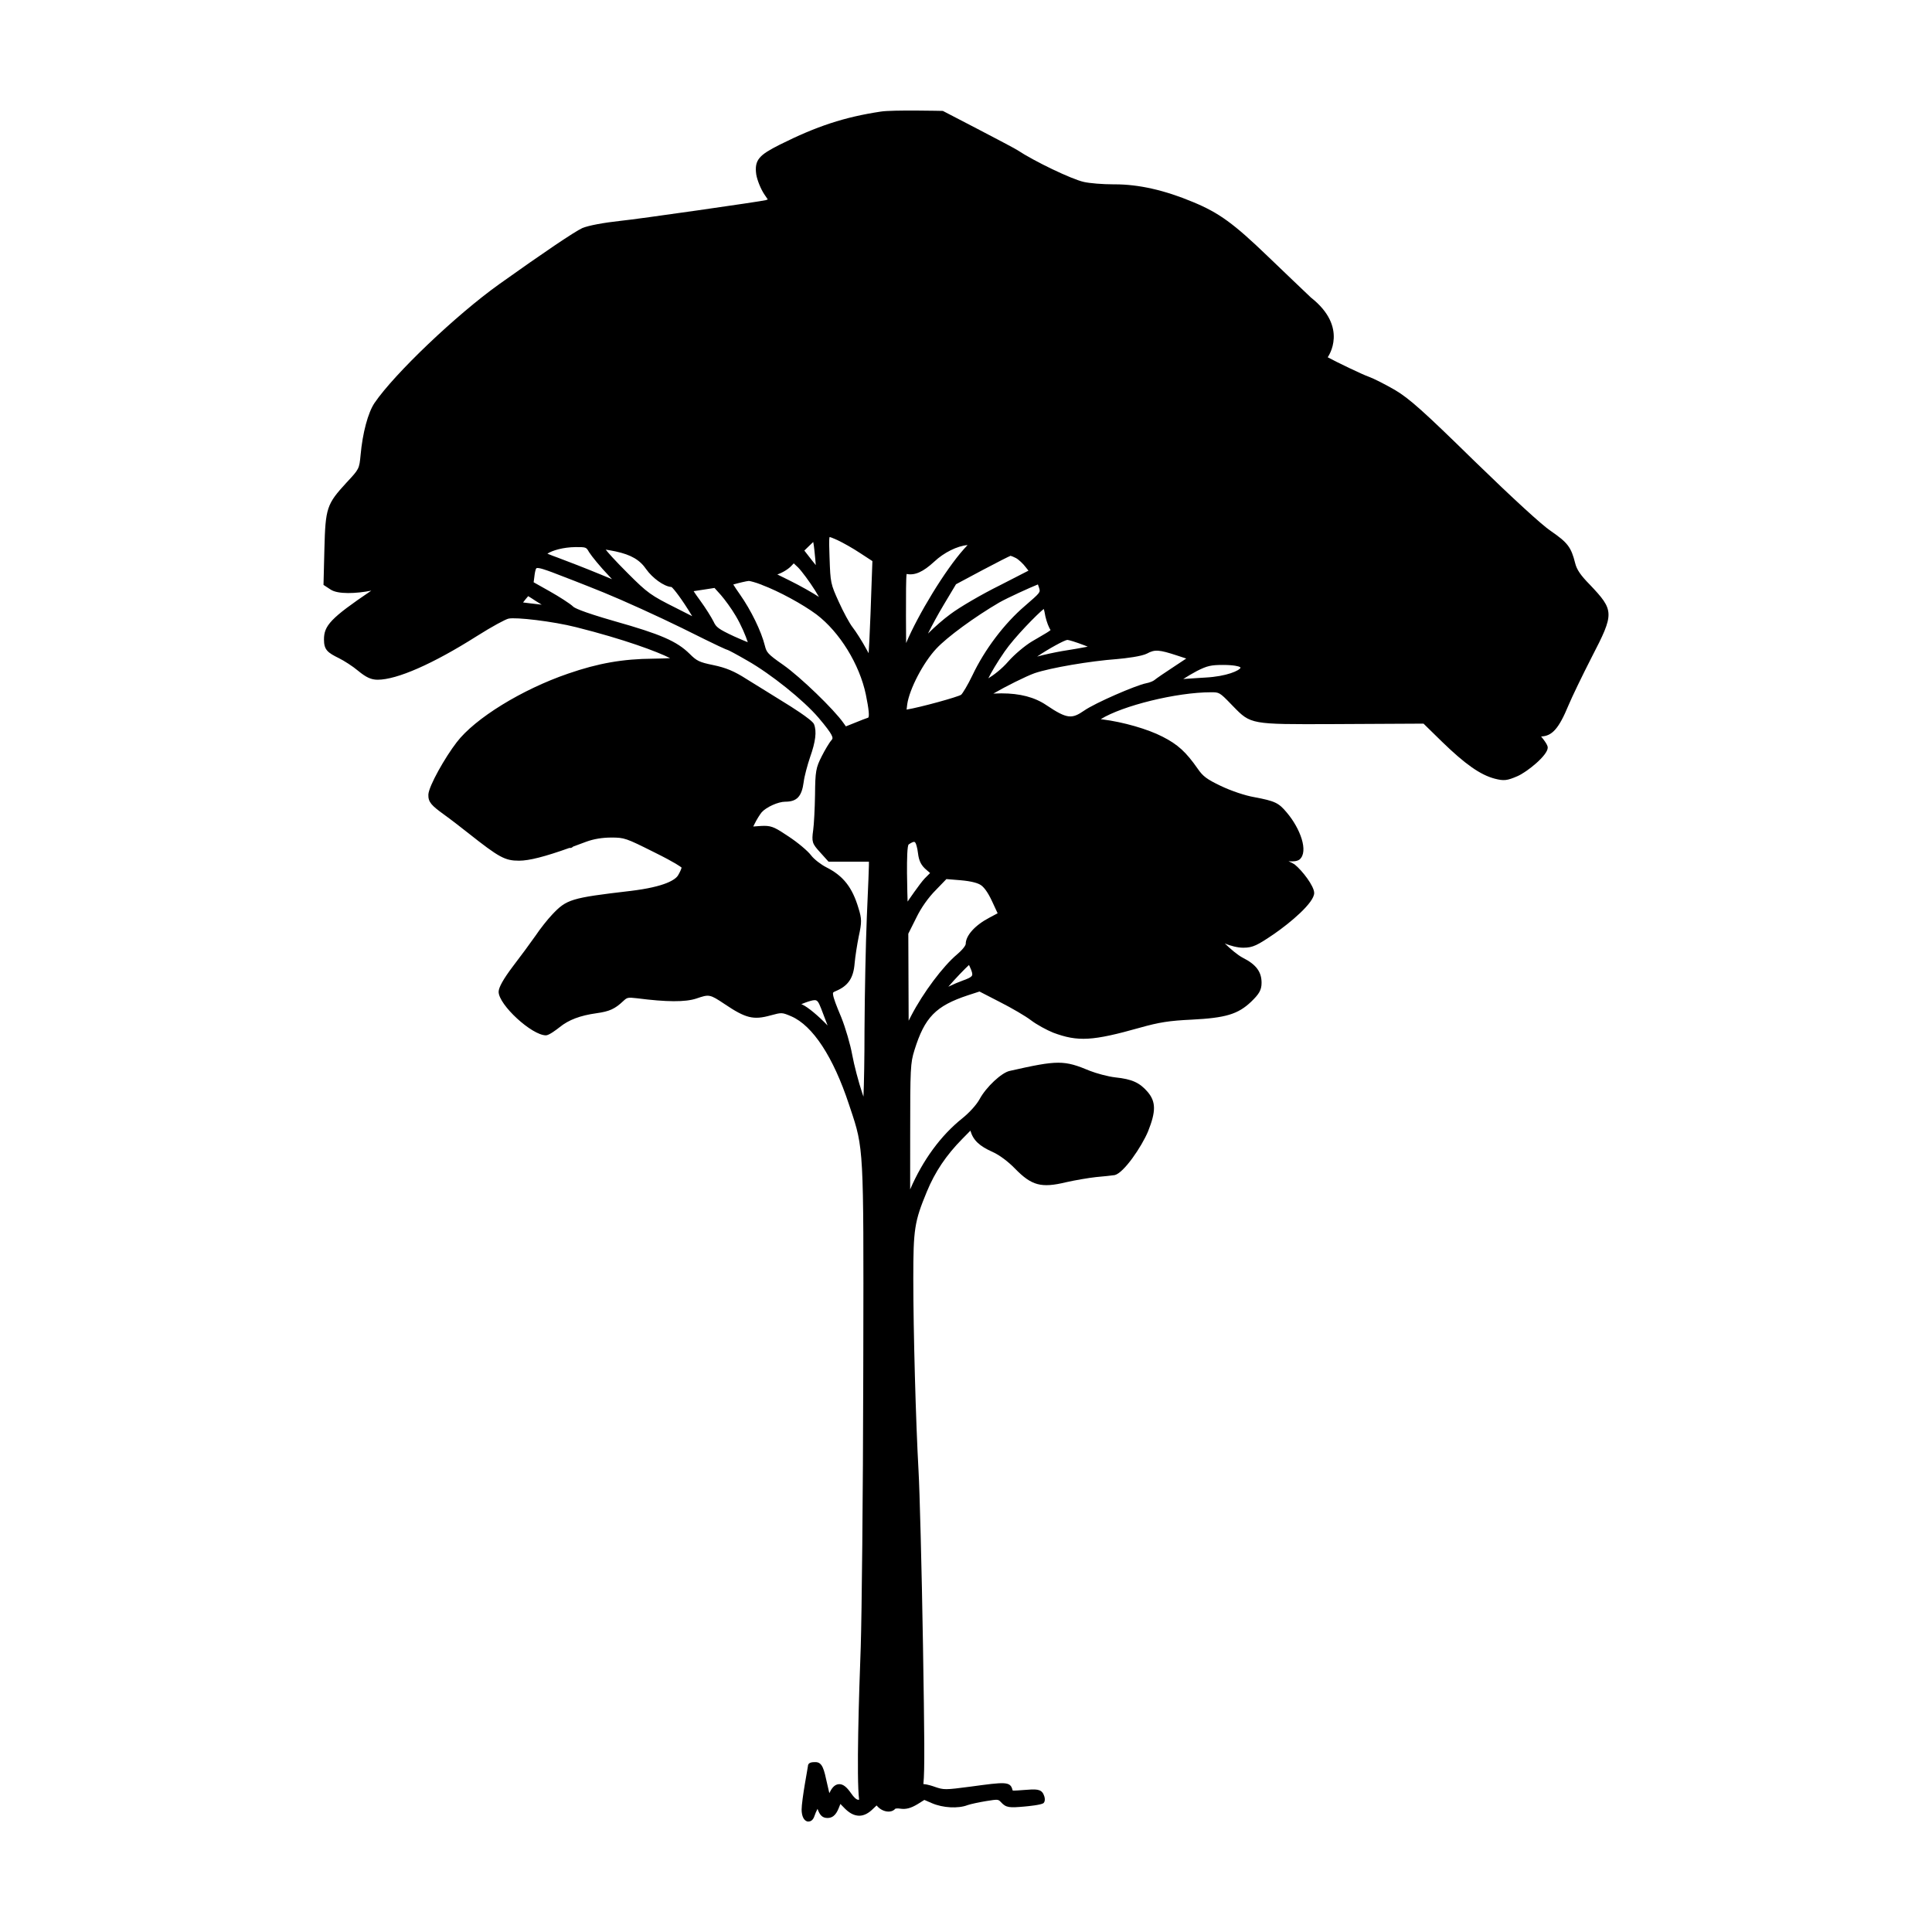 <?xml version="1.0" encoding="UTF-8"?>
<!-- Uploaded to: ICON Repo, www.svgrepo.com, Generator: ICON Repo Mixer Tools -->
<svg fill="#000000" width="800px" height="800px" version="1.1" viewBox="144 144 512 512" xmlns="http://www.w3.org/2000/svg">
 <path d="m565.31 298.93c-2.449-2.492-3.457-3.981-3.871-5.672-1.066-4.258-1.977-5.457-6.492-8.559-2.316-1.547-9.895-8.488-20.262-18.566-13.422-13.148-17.145-16.48-21-18.781-2.695-1.547-5.578-3.008-6.867-3.481-1.75-0.598-8.762-3.988-10.957-5.188 0.133-0.227 5.606-7.926-4.457-15.836 0 0-8.848-8.418-11.426-10.918-9.027-8.691-12.906-11.516-19.773-14.367-7.594-3.176-14.398-4.711-20.797-4.711h-0.332c-2.852 0-6.301-0.277-7.871-0.641-3.211-0.711-13.094-5.445-17.637-8.457-1.652-1.027-19.703-10.359-19.703-10.359s-13.395-0.312-16.438 0.176c-9.668 1.465-16.941 3.848-26.844 8.801-5.344 2.699-6.715 3.984-6.168 7.871 0.258 1.535 1.203 3.863 2.168 5.305l0.887 1.309-0.539 0.188c-0.871 0.289-34.273 5.082-38.441 5.477-4.594 0.5-8.578 1.25-10.176 1.926-2.074 0.953-10.309 6.508-22.027 14.867-11.391 8.133-27.754 23.723-33.035 31.477-1.723 2.555-3.168 7.957-3.688 13.766-0.359 3.719-0.359 3.719-3.754 7.359-5.231 5.691-5.559 6.676-5.84 17.551l-0.238 9.539 1.914 1.25c1.918 1.266 6.742 1.066 10.75 0.273-10.812 7.309-12.539 9.273-12.539 12.949 0 2.766 0.984 3.481 4.012 4.973 1.293 0.641 3.594 2.098 5.055 3.332 2.102 1.734 3.449 2.352 5.16 2.352 5.117 0 14.68-4.207 26.242-11.531 4.231-2.676 7.672-4.5 8.438-4.66 1.945-0.43 11.719 0.699 17.941 2.273 12.707 3.195 21.52 6.481 24.887 8.203-1.062 0.059-2.543 0.109-4.469 0.137-8.062 0.059-14.602 1.203-22.566 3.961-12.258 4.203-24.676 11.848-29.52 18.184-3.094 4-7.375 11.566-7.516 13.844-0.082 2.051 0.906 2.953 3.984 5.203 1.895 1.359 4.816 3.617 6.606 5.043 8.195 6.481 9.707 7.301 13.445 7.301 2.656 0 6.781-1.043 13.352-3.387l0.18 0.02c0.297 0 0.559-0.121 0.789-0.367 1.094-0.398 2.242-0.82 3.473-1.289 2.004-0.734 4.258-1.109 6.68-1.109 3.422 0 3.84 0.141 11.266 3.859 5.769 2.852 7.078 3.883 7.336 4.102-0.086 0.379-0.414 1.18-0.941 2.055-0.656 1.066-3.195 3.027-12.812 4.156-15.566 1.828-16.723 2.18-20.57 6.266-1.223 1.285-3.199 3.793-4.394 5.582-1.301 1.863-3.969 5.477-5.945 8.055-2.539 3.356-3.828 5.648-3.828 6.797 0 3.449 8.797 11.543 12.543 11.543 0.812 0 2.816-1.523 3.641-2.176 2.402-1.941 5.414-3.078 9.766-3.688 3.414-0.473 4.871-1.133 7.07-3.211 1.031-0.945 1.137-1.043 3.652-0.75 7.82 1.012 12.812 1.039 15.73 0.07 3.387-1.152 3.512-1.188 7.535 1.5 5.547 3.734 7.586 4.238 12.137 2.969 2.988-0.805 2.992-0.805 5.477 0.242 5.707 2.481 11.133 10.762 15.281 23.32l0.371 1.113c3.543 10.559 3.543 10.559 3.441 63.91l-0.016 7.152c-0.055 31.77-0.398 63.238-0.664 71.613-0.48 12.762-1.16 34.602-0.434 40.496-0.09 0.02-0.18 0.016-0.227 0.023-0.5-0.035-1.145-0.621-1.914-1.738-1.168-1.684-2.098-2.398-3.098-2.398l-0.168 0.004c-1.25 0.102-1.98 1.316-2.484 2.379-0.16-0.637-0.367-1.512-0.621-2.691-0.777-3.566-1.199-5.535-3.043-5.535-0.742 0-1.98 0-2.004 1.039-0.016 0.145-0.156 0.945-0.316 1.863l-0.508 2.953c-0.422 2.484-0.852 5.578-0.852 6.695 0 1.812 0.629 3.039 1.648 3.203l0.195-0.016c0.406 0 1.152-0.191 1.566-1.477 0.156-0.52 0.527-1.352 0.77-1.793 0.012-0.023 0.023-0.055 0.039-0.082 0.59 1.684 1.293 2.418 2.629 2.418 1.824 0 2.559-1.512 3.109-2.918l0.316-0.797 0.805 0.82c1.438 1.543 2.742 2.273 4.172 2.297 1.25 0 2.473-0.613 3.738-1.883 0.449-0.453 0.719-0.707 0.883-0.836 0.086 0.09 0.176 0.188 0.223 0.242 0.762 0.852 1.891 1.379 2.941 1.379l0.215-0.004c0.672-0.051 1.23-0.316 1.598-0.77 0.191-0.051 0.648-0.102 1.238-0.004 1.516 0.242 2.82-0.09 4.656-1.195l1.785-1.117 1.965 0.848c2.922 1.281 7.008 1.496 9.492 0.527 0.742-0.266 3.008-0.754 4.953-1.074 3.144-0.5 3.168-0.469 3.894 0.297 1.371 1.527 2.344 1.496 6.191 1.16 1.023-0.09 4.41-0.422 5.078-0.902 0.621-0.625 0.277-1.785 0.035-2.266h0.004c-0.66-1.543-2.062-1.48-5.184-1.223-0.906 0.074-2.801 0.211-3.019 0.145-0.016-0.023-0.039-0.109-0.055-0.168-0.57-2.309-1.984-2.106-11.141-0.863-6.688 0.875-7.031 0.883-9.445 0.055-0.328-0.121-1.824-0.656-3.027-0.734 0.387-3.633 0.281-12.688-0.105-36.758-0.336-20.742-0.898-41.504-1.176-46.203-0.727-12.906-1.391-37.203-1.391-50.969 0-13.18 0.301-15.125 3.602-23.094 2.152-5.215 5.129-9.648 9.375-13.949l2.156-2.191c0.727 2.539 2.363 4.086 5.977 5.691 1.734 0.785 4.019 2.492 5.836 4.359 4.41 4.527 6.953 5.211 13.539 3.621 2.383-0.539 5.953-1.152 7.949-1.367 1.965-0.172 4.16-0.402 4.934-0.523 2.402-0.551 7.144-7.508 8.852-11.598 2.102-5.281 2.09-7.801-0.059-10.387-2.172-2.535-4.188-3.445-8.621-3.91-2.012-0.23-5.047-1.074-6.695-1.719-6.918-2.891-8.504-2.891-21.281 0-2.168 0.449-6.266 4.289-7.981 7.465-0.832 1.512-2.68 3.562-4.602 5.109-5.68 4.535-10.453 11.047-13.816 18.836l0.008-14.32c0-17.895 0.066-19.16 1.125-22.566 2.719-8.742 5.637-11.734 14.184-14.566l3.059-0.992 5.375 2.766c3.231 1.641 6.832 3.754 8.207 4.805 1.594 1.223 4.266 2.648 5.949 3.332 6.559 2.449 10.434 2.223 22.984-1.316 5.113-1.438 7.805-1.859 13.719-2.137 9.035-0.457 12.273-1.438 15.758-4.746 2.035-1.98 2.762-3.031 2.762-5.012 0-2.926-1.438-4.848-4.953-6.629-1.359-0.695-3.352-2.387-4.805-3.82 1.449 0.656 3.461 1.145 4.836 1.145h0.121c2.508 0 3.738-0.672 8.102-3.637 4.277-2.949 10.641-8.273 10.641-10.863 0-1.84-3.16-5.941-5.176-7.566-0.324-0.227-0.891-0.52-1.629-0.852 1.223 0.117 2.297 0.023 2.941-0.465 2.438-2.117 0.16-8.258-3.402-12.438-2.152-2.586-3.117-3.039-8.629-4.082-2.379-0.402-6.109-1.656-8.883-2.984-3.668-1.758-4.691-2.519-6.074-4.523-3.117-4.473-5.301-6.465-9.344-8.516-3.898-2.012-10.41-3.883-15.887-4.574-0.156-0.02-0.316-0.047-0.48-0.066 5.754-3.57 20.078-7.129 29.234-7.129 2.133 0 2.258 0 5.25 3.098l0.605 0.625c4.672 4.805 4.672 4.793 26.145 4.715l24.305-0.125 4.898 4.793c6.117 5.945 10.156 8.785 13.949 9.785 2.449 0.637 3.305 0.535 6.051-0.656 2.523-1.09 8.02-5.516 8.02-7.559 0-0.203 0-0.82-1.684-2.871l-0.07-0.09c2.938-0.086 4.719-2.137 7.254-8.258 0.934-2.231 3.578-7.715 6.152-12.75 6.031-11.645 6.012-12.359-0.504-19.234zm-258.16-8.797c4.133 0.898 6.418 2.238 8.152 4.785 1.523 2.141 4.578 4.519 6.664 4.648 0.574 0.457 2.672 3.078 5.477 7.734l-4.242-2.152c-6.75-3.375-7.586-3.977-12.785-9.176-3.684-3.688-5.246-5.488-5.898-6.316 0.641 0.098 1.574 0.254 2.633 0.477zm23.113 10.16 3.09-0.48 1.691 1.879c1.062 1.223 2.82 3.621 3.856 5.394l0.055 0.09c1.449 2.402 2.684 5.359 3.215 7.023-0.863-0.344-2.102-0.863-3.606-1.543-4.231-1.969-4.805-2.488-5.438-3.883-0.574-1.152-2.16-3.703-3.606-5.672-0.711-0.957-1.293-1.809-1.699-2.434 0.637-0.102 1.48-0.242 2.441-0.375zm9.809 1.211c-0.801-1.125-1.379-2.012-1.742-2.606 1.316-0.383 3.512-0.906 4.121-0.945 0.266 0.004 1.77 0.371 3.344 0.992l0.137 0.07c4.422 1.652 10.777 5.094 14.465 7.836 6.137 4.672 11.387 13.195 13.062 21.207 0.812 3.93 0.996 6 0.586 6.141-0.504 0.152-1.789 0.645-3.82 1.477l-2.055 0.82-0.648-0.91c-2.508-3.586-11.43-12.195-15.922-15.355-4.231-2.938-4.449-3.356-4.898-5.109-0.941-3.809-3.664-9.406-6.629-13.617zm18.637-13.102c0.172-0.168 0.516-0.516 0.805-0.77 0.211 0.977 0.414 3.117 0.543 4.508 0.059 0.621 0.102 1.16 0.133 1.617-0.328-0.395-0.672-0.82-1.02-1.266l-2.012-2.586zm-3.203 5.981c0.977 0.988 3.066 3.812 4.481 6.062 0.395 0.641 0.742 1.234 1.047 1.758-1.473-0.988-4.926-2.961-7.891-4.418l-3.144-1.551c1.316-0.43 2.898-1.387 3.707-2.258l0.648-0.68zm-59.023-5.398c2.852 0 2.852 0 3.598 1.285l0.051 0.086c0.691 1.094 2.957 3.871 5.215 6.227l0.848 0.91-2.852-1.18c-4.012-1.664-9.25-3.688-11.582-4.551-0.594-0.215-1.914-0.691-2.695-1.031 1.324-0.875 4.199-1.703 7.418-1.746zm-10.719 15.051-1.34-0.152c-0.691-0.07-1.305-0.145-1.805-0.227 0.441-0.59 0.996-1.27 1.359-1.672 0.203 0.121 0.508 0.309 0.957 0.598 0.516 0.359 1.551 1.008 2.625 1.664-0.598-0.074-1.215-0.145-1.797-0.211zm70.879 106.2c-0.105-0.047-0.203-0.09-0.289-0.121 0.246-0.109 0.578-0.246 1.027-0.402 1.109-0.398 1.961-0.66 2.516-0.66 0.645 0 0.988 0.324 1.723 2.246 0.398 1.062 1.066 2.816 1.703 4.465-2.367-2.477-5.227-4.887-6.68-5.527zm17.629-36.934c0 0.871-0.195 5.461-0.434 10.918l-0.121 2.867c-0.281 6.613-0.559 20.016-0.613 29.875 0 7.387-0.125 14.207-0.277 17.664-0.035-0.098-0.07-0.203-0.102-0.301l-0.227-0.664c-0.973-2.902-2.156-7.422-2.641-10.07-0.492-2.75-1.797-7.219-2.902-9.965-1.375-3.285-2.09-5.129-2.191-6.106-0.051-0.484-0.059-0.543 0.766-0.887 3.266-1.379 4.648-3.445 4.957-7.352 0.16-1.785 0.656-4.988 1.094-7.133 0.816-3.734 0.812-4.641-0.074-7.473-1.641-5.527-4.027-8.555-8.488-10.816-1.426-0.707-3.32-2.18-4.051-3.16-0.898-1.195-3.531-3.406-5.992-5.027-3.269-2.18-4.309-2.812-6.398-2.812-0.457 0-0.977 0.031-1.598 0.074l-1.359 0.102 0.336-0.672c0.535-1.117 1.426-2.523 1.906-3.109 1.238-1.379 4.383-2.793 6.227-2.793 3.102 0 4.387-1.367 4.902-5.246 0.156-1.41 0.977-4.43 1.676-6.516 1.484-4.172 1.812-6.883 1.055-8.781-0.453-1.203-7.152-5.316-7.219-5.352-1.707-1.055-3.68-2.277-5.527-3.43-2.066-1.285-3.977-2.469-5.164-3.195-3.211-2.066-5.445-2.996-8.871-3.703-3.602-0.742-4.293-1.074-6.191-2.973-3.394-3.34-7.648-5.184-19.773-8.613-9.34-2.676-10.82-3.641-11.055-3.871-0.781-0.785-3.848-2.727-6.242-4.074l-4.262-2.398 0.191-1.461c0.059-0.508 0.246-2.074 0.562-2.266 0.453-0.297 2.863 0.605 4.156 1.078 2.258 0.852 8.578 3.293 13.754 5.402 5.023 2.047 14.297 6.258 20.68 9.391l0.383 0.191c9.551 4.762 11.305 5.512 11.77 5.629 0.289 0.105 2.106 1.043 5.133 2.797 6.254 3.551 14.883 10.473 18.859 15.121 4.051 4.785 3.961 5.371 3.477 5.918-0.641 0.711-1.824 2.742-2.606 4.289-1.562 3.059-1.727 4.016-1.785 10.203-0.055 3.684-0.277 7.898-0.492 9.406-0.43 3.074-0.277 3.562 1.812 5.836l2.254 2.504h10.707zm0.672-73.629c-0.102 3.91-0.359 9.879-0.555 14.191l-0.188 3.246-0.488-0.883c-1.223-2.277-2.941-4.941-3.773-6-0.789-0.996-2.465-4.09-3.668-6.766-2.133-4.695-2.203-5.019-2.422-11.504l-0.016-0.379c-0.086-2.363-0.168-4.602 0.016-5.269 0.387 0.082 1.176 0.43 1.949 0.766l0.195 0.09c1.328 0.621 4.062 2.144 6 3.441l3.203 2.09zm56.551 15.391 0.766 0.316c-1.723 0.332-4.734 0.852-6.805 1.168-1.969 0.348-4.672 0.918-6.602 1.449 2.875-1.977 7.254-4.367 8.004-4.418 0.336 0.004 2.137 0.523 4.637 1.484zm-10.645-8.699c0.18 1.25 0.699 2.969 1.219 4 0.082 0.156 0.156 0.297 0.23 0.434 0.039 0.074 0.121 0.137 0.125 0.152-0.227 0.289-1.508 1.031-3.414 2.141l-1.465 0.855c-1.898 1.125-4.731 3.516-6.328 5.336-1.754 2.035-3.949 3.672-5.297 4.481 0.727-1.48 2.207-4.055 4.316-7.098 2.648-3.844 8.676-9.945 10.363-11.285 0.09 0.238 0.184 0.578 0.25 0.984zm-1.465-6.523c0.359 1.148 0.348 1.16-3.769 4.731-5.445 4.648-10.652 11.527-13.914 18.395-1.266 2.648-2.602 4.793-2.977 5.141-0.832 0.586-10.812 3.344-14.469 3.941 0.031-0.367 0.086-0.848 0.168-1.414 0.594-4.055 4.266-11.082 7.719-14.746 2.836-3.055 10.184-8.434 16.711-12.242 2.156-1.219 8.047-3.91 10.203-4.766 0.09 0.27 0.207 0.605 0.328 0.961zm-14.977-4.777c4.246-2.254 6.801-3.523 7.402-3.773 0.227 0.066 0.77 0.25 1.414 0.594 0.727 0.387 1.949 1.535 2.637 2.469l0.695 0.875-7.598 3.898c-4.785 2.367-10.66 5.789-13.082 7.621-1.855 1.355-4.086 3.309-5.953 5.16 1.109-2.238 2.555-4.926 4.172-7.629l3.258-5.445zm-20.316 12.328c0-6.074 0-10.031 0.172-11.285 2.191 0.43 4.348-0.527 7.324-3.266 2.562-2.418 6.133-4.176 8.832-4.394l-0.945 1.027-0.066 0.074c-4.918 5.516-12.055 17.227-15.281 24.867zm0.73 60.383c0.855-0.586 1.258-0.672 1.426-0.672 0.098 0 0.168 0.012 0.363 0.262 0.145 0.207 0.504 1.32 0.664 2.711 0.25 2.125 0.867 3.32 2.348 4.543l0.863 0.746-1.43 1.43c-1.258 1.32-4.445 5.992-4.527 6.133-0.023-0.562-0.504-14.598 0.293-15.152zm14.316 36.082c-1.055 0.379-2.516 0.996-3.82 1.633 1.867-2.16 4.352-4.742 5.473-5.758 0.066 0.117 0.133 0.25 0.195 0.402l0.035 0.09c0.559 1.18 0.746 1.906 0.59 2.273-0.219 0.531-1.516 1.031-2.473 1.359zm7.07-16.668c-3.812 1.996-6.281 4.731-6.281 6.969 0 0.012-0.023 0.805-2.266 2.742-3.769 3.16-8.996 10.148-12.176 16.262l-0.684 1.34-0.09-23.062 2.133-4.262c1.246-2.59 3.176-5.324 5.168-7.32l2.793-2.891 3.648 0.297c3.25 0.273 4.731 0.82 5.41 1.246 0.676 0.418 1.77 1.543 3.133 4.527l1.387 2.992zm43.691-62.938c-0.23 0.207-1.246 0.672-2.223 0.836-2.707 0.551-13.441 5.188-16.367 7.234-3.215 2.203-4.434 2.316-10.02-1.457-3.094-2.098-6.988-3.117-11.91-3.117-0.625 0-1.266 0.02-1.918 0.051l-0.176 0.012c-0.016 0-0.031 0-0.047 0.004 3.246-1.891 8.676-4.606 10.969-5.422 4.227-1.426 14.637-3.203 21.844-3.734 2.277-0.195 6.516-0.719 7.918-1.457 2.07-1.125 3.18-1.055 7.965 0.516l2.438 0.801-2.898 1.918c-2.617 1.703-5.066 3.383-5.574 3.816zm13.531-0.691-1.473 0.09c-1.594 0.098-3.219 0.195-4.383 0.293 1.066-0.695 2.551-1.551 3.691-2.16 2.664-1.336 3.688-1.566 6.852-1.566 2.961 0 4.223 0.402 4.422 0.527 0.152 0.109 0.207 0.191 0.223 0.191-0.258 0.762-3.66 2.324-9.332 2.625zm9.719-2.519-0.379-0.109v-0.012l0.598 0.191z"/>
</svg>